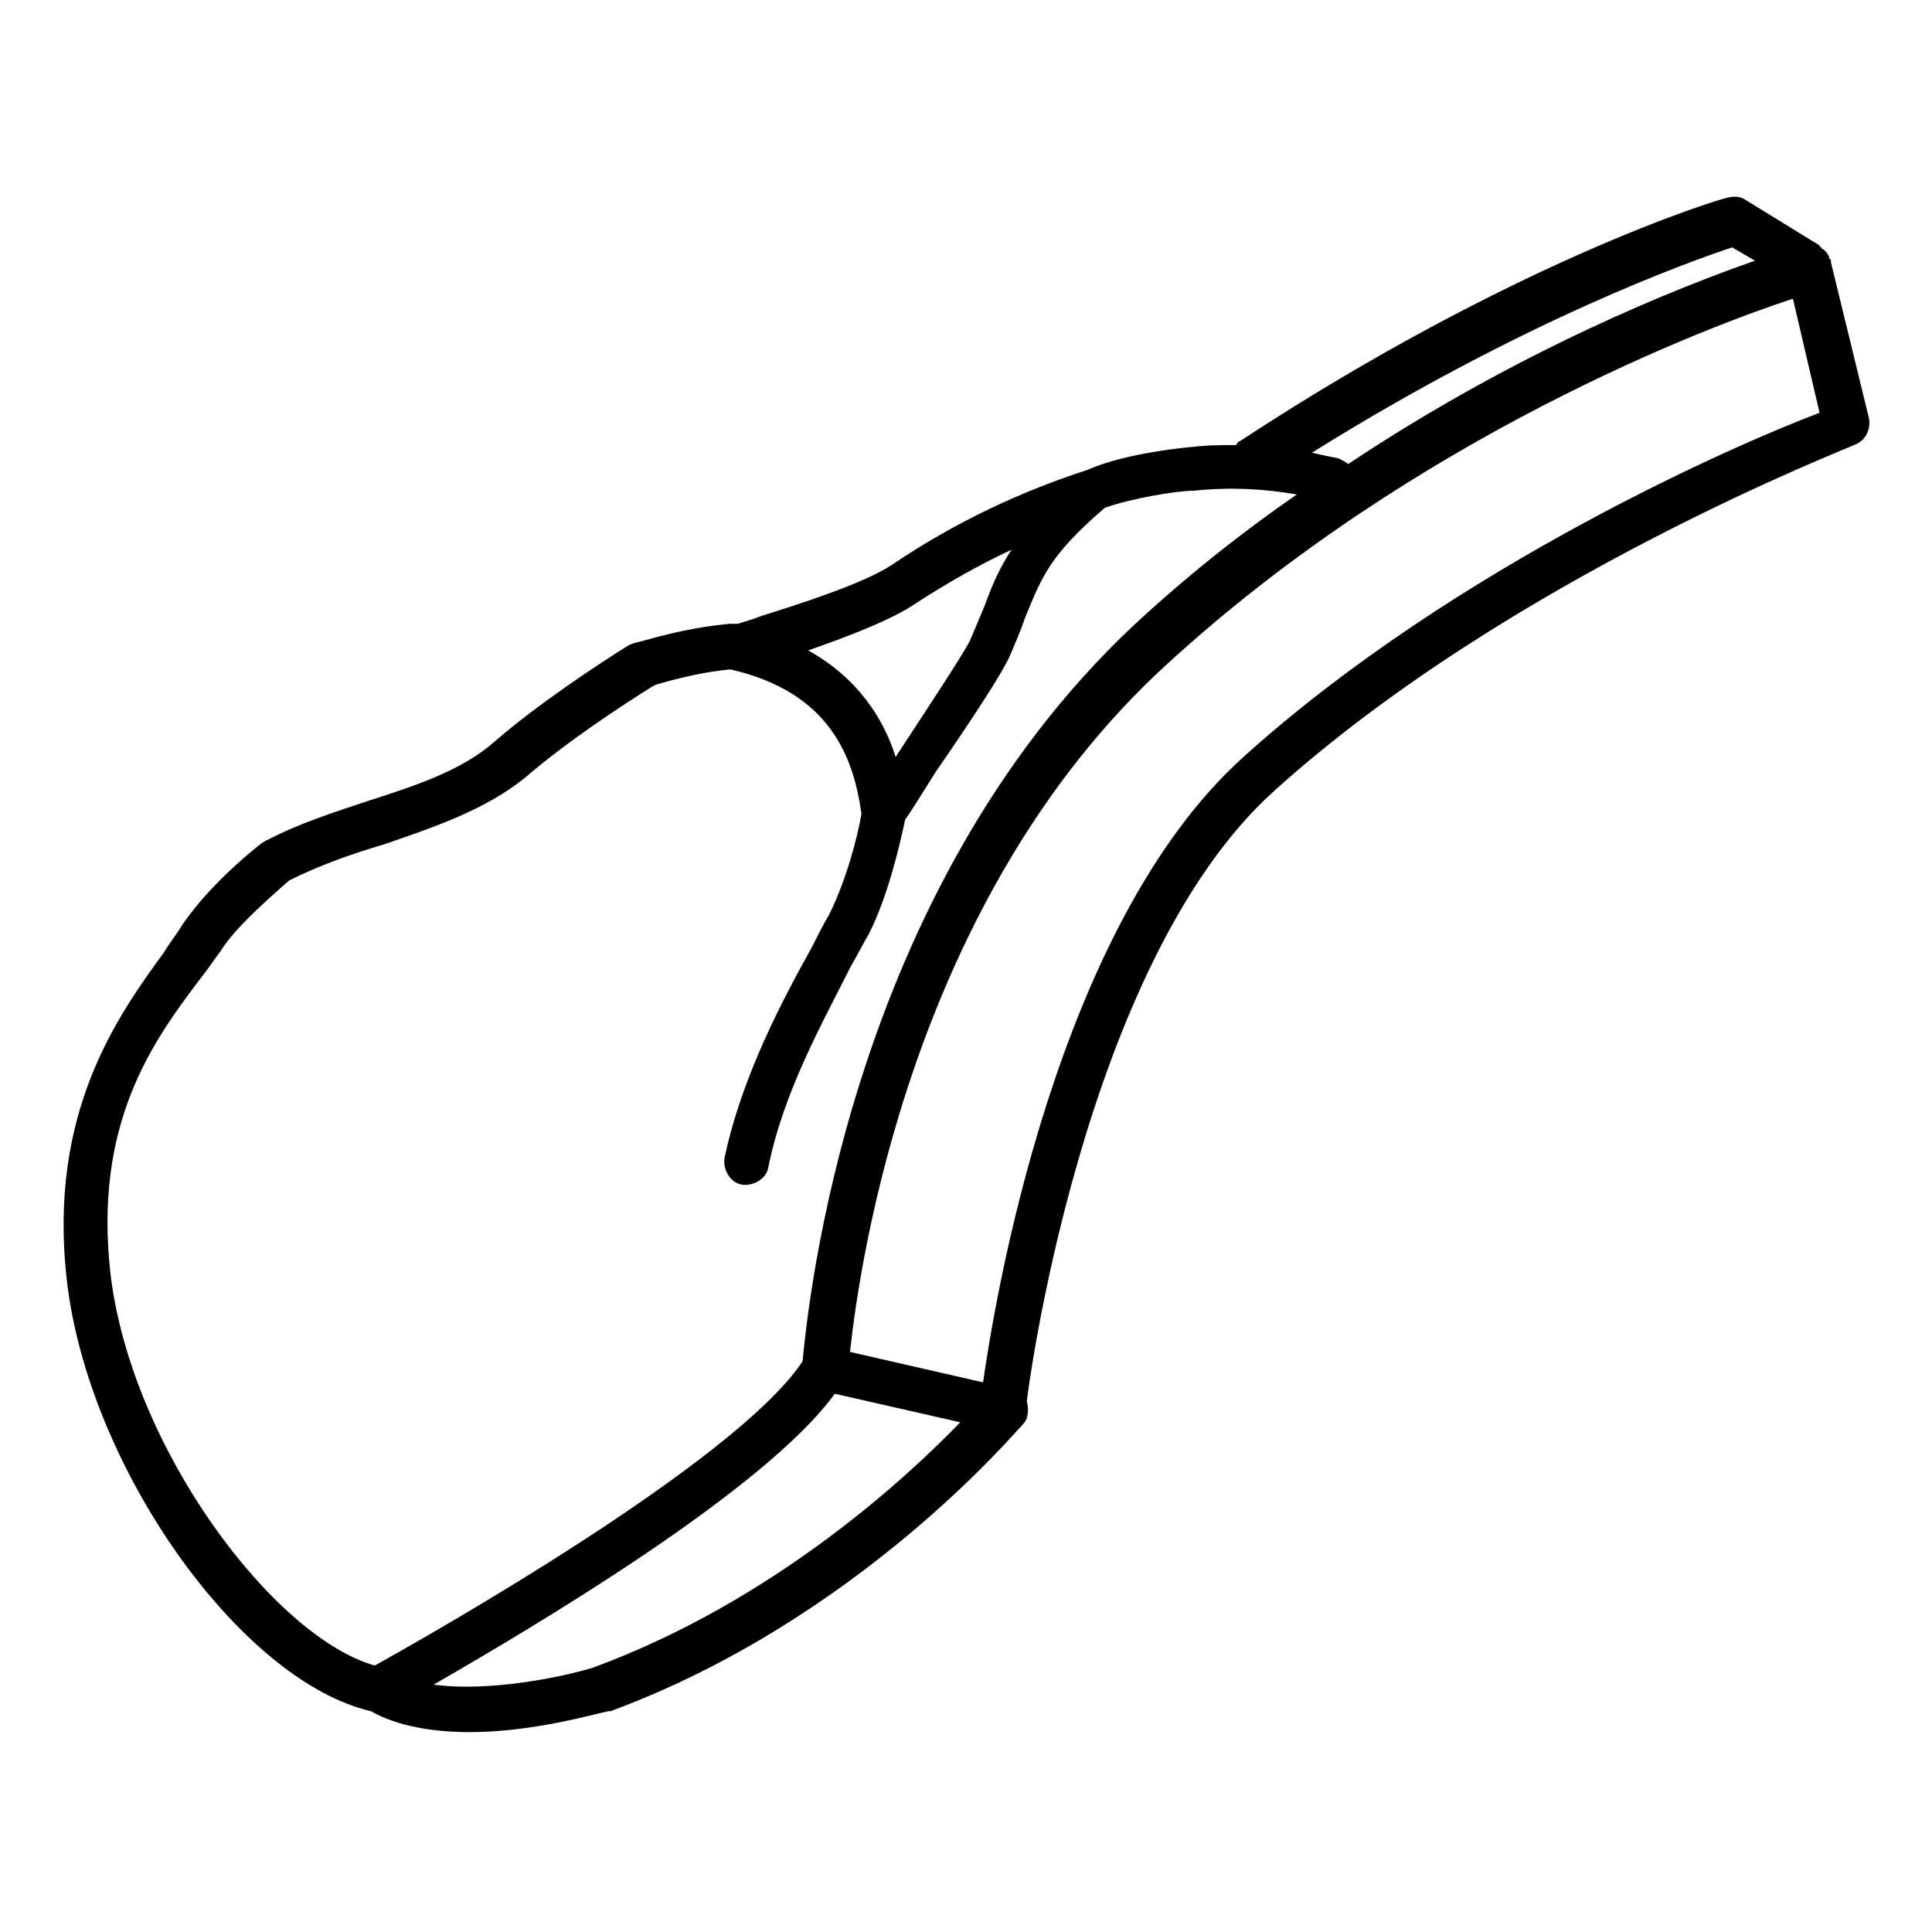 <?xml version="1.0" encoding="UTF-8"?>
<!-- Uploaded to: SVG Repo, www.svgrepo.com, Generator: SVG Repo Mixer Tools -->
<svg fill="#000000" width="800px" height="800px" version="1.1" viewBox="144 144 512 512" xmlns="http://www.w3.org/2000/svg">
 <path d="m639.31 254.9-10.078-41.312c0-0.504 0-1.008-0.504-1.008v-0.504c0-0.504-0.504-0.504-0.504-1.008l-1.008-1.008s-0.504 0-0.504-0.504c0 0-0.504 0-0.504-0.504l-19.648-12.09c-1.512-1.008-3.023-1.008-5.039-0.504-2.516 0.504-56.926 17.129-128.97 64.484-0.504 0-0.504 0.504-1.008 1.008-4.031 0-7.559 0-11.586 0.504-0.504 0-17.633 1.512-27.711 6.047-17.129 5.543-34.762 13.602-51.891 25.191-7.559 5.039-25.191 10.578-34.762 13.602-2.519 1.008-4.535 1.512-6.047 2.016h-0.504-1.512c-5.543 0.504-12.594 1.512-23.176 4.535l-2.016 0.504c-0.504 0-1.008 0.504-1.512 0.504-8.062 5.039-24.184 15.617-35.77 25.695-8.566 7.559-20.656 11.586-33.25 15.617-9.07 3.023-18.641 6.047-27.207 10.578-0.504 0-0.504 0.504-1.008 0.504-9.574 7.559-16.625 15.113-21.16 21.664-1.512 2.519-3.527 5.039-5.039 7.559-12.09 16.625-30.73 42.32-25.695 86.656 5.543 49.375 45.848 106.3 80.609 114.36 7.055 4.031 16.625 5.543 26.199 5.543 17.129 0 33.754-5.039 36.777-5.543h0.504c65.496-24.184 107.31-74.059 109.33-76.074 1.512-1.512 1.512-4.031 1.008-6.047 0-1.008 14.609-115.88 65.496-161.72 62.473-56.426 153.16-91.191 153.66-91.691 3.023-1.012 4.535-4.031 4.031-7.055zm-36.273-45.344 6.047 3.527c-20.152 7.055-62.473 23.68-107.82 53.906-0.504-0.504-1.512-1.008-2.519-1.512-2.519-0.504-5.039-1.008-7.055-1.512 56.426-35.266 100.76-50.883 111.34-54.41zm-216.14 94.211c8.566-5.543 16.625-10.078 25.191-14.105-3.023 4.535-5.039 9.07-7.055 14.609-1.008 2.519-2.519 6.047-4.031 9.574-2.016 4.031-12.09 19.145-18.641 29.223-0.504 0.504-0.504 1.008-1.008 1.512-3.023-9.574-9.574-20.656-23.176-28.215 10.078-3.527 22.172-8.062 28.719-12.598zm-213.61 177.85c-4.535-39.801 11.082-61.465 23.68-78.094 2.016-2.519 4.031-5.543 5.543-7.559 3.527-5.543 10.078-11.586 18.137-18.641 8.062-4.031 16.625-7.055 25.191-9.574 13.098-4.535 26.703-9.07 37.281-17.633 11.082-9.574 25.695-19.145 33.754-24.184l1.008-0.504c8.566-2.519 14.609-3.527 19.648-4.031 26.703 6.047 32.746 23.68 34.762 38.289-1.008 6.047-4.031 17.633-8.566 26.703-1.512 2.519-3.023 5.543-4.535 8.566-7.559 13.602-18.641 34.258-23.176 55.922-0.504 3.023 1.512 6.551 4.535 7.055s6.551-1.512 7.055-4.535c4.031-20.152 14.609-38.793 21.664-52.898 2.016-3.527 3.527-6.551 5.039-9.07 5.039-10.078 8.062-23.176 9.574-30.23 1.512-2.016 4.535-7.055 8.062-12.594 10.078-14.609 17.633-26.199 19.648-30.73 1.512-3.527 3.023-7.055 4.031-10.078 4.535-11.082 6.551-16.625 21.16-29.223 7.055-2.519 19.145-4.535 23.68-4.535 9.574-1.008 18.641-0.504 27.207 1.008-14.609 10.078-29.223 21.664-43.328 34.762-75.57 71.039-86.152 179.86-87.664 194.97-17.633 26.703-99.754 73.051-113.36 80.609-26.707-7.547-64.496-57.426-70.035-103.77zm127.96 104.29c-8.062 2.519-27.711 6.551-42.32 4.535 26.199-15.113 87.664-51.387 106.3-77.082l33.25 7.559c-14.105 14.609-49.371 47.355-97.234 64.988zm172.3-241.32c-49.879 44.84-66 144.59-69.023 165.75l-35.266-8.062c2.519-23.176 16.121-120.41 84.137-182.38 66-60.457 144.09-89.68 165.75-96.73l7.055 30.23c-20.156 7.555-96.23 40.305-152.66 91.188z"/>
</svg>